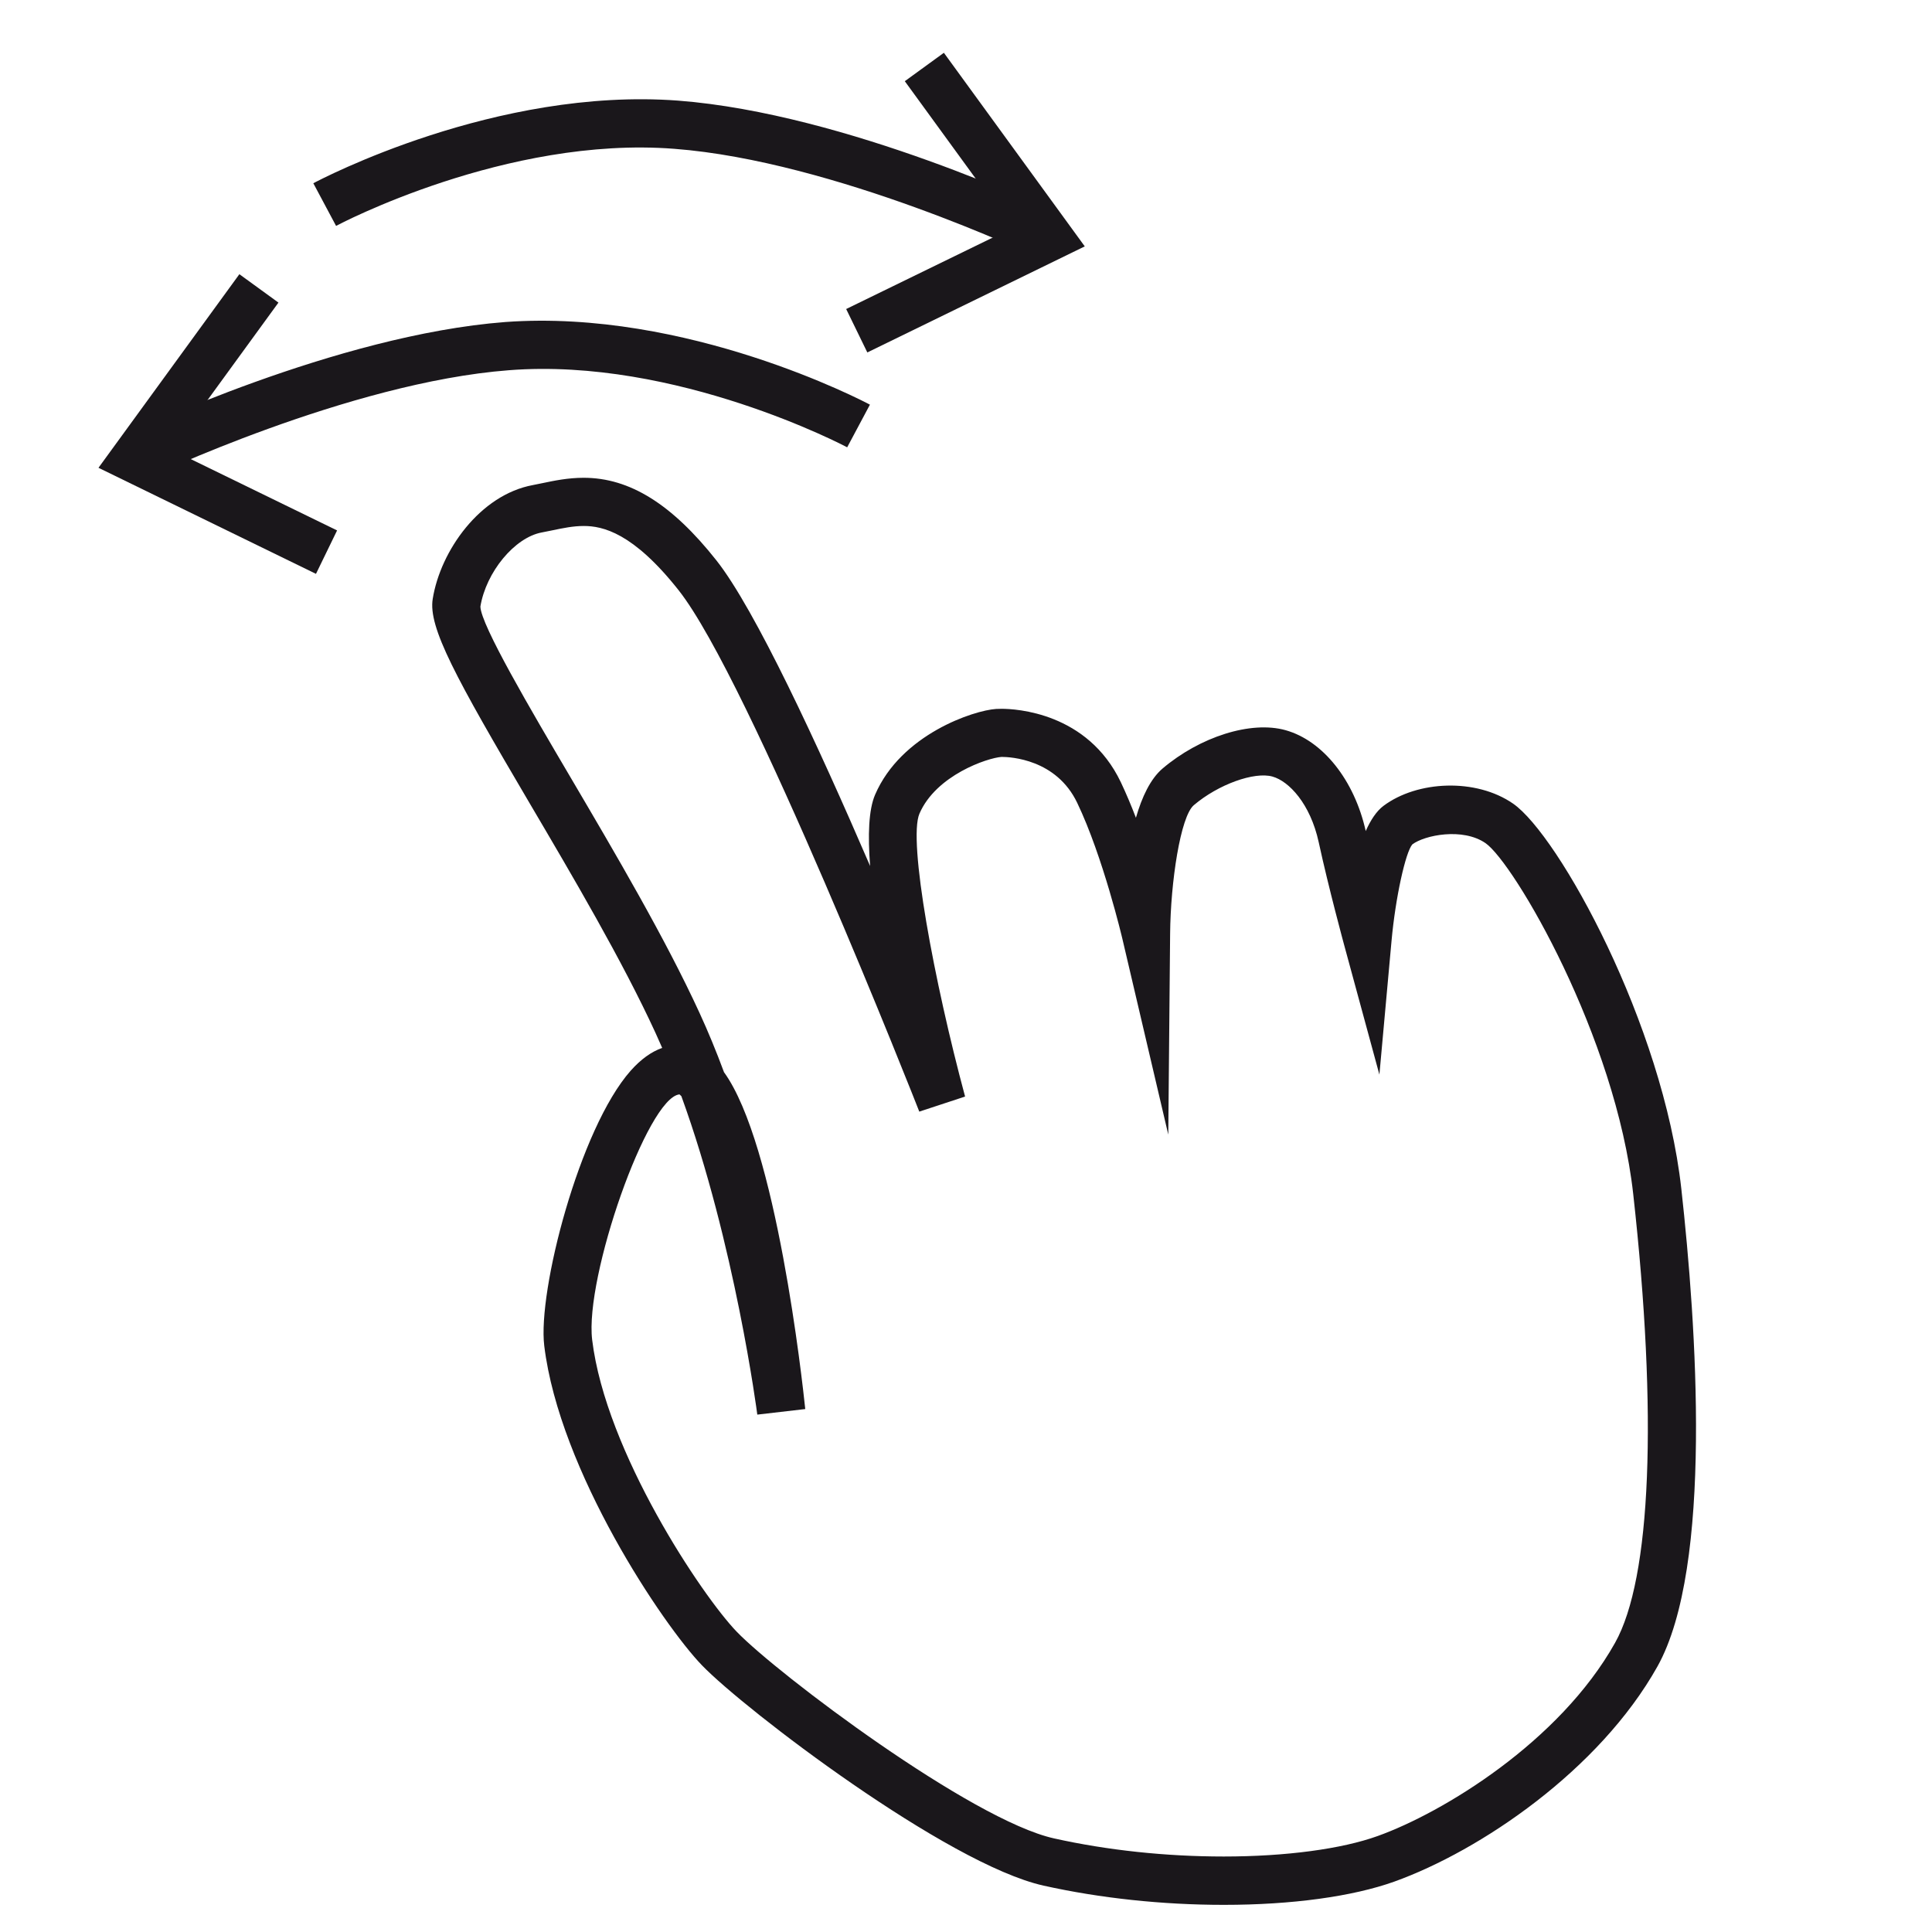 <svg enable-background="new 0 0 40 40" height="40" viewBox="0 0 40 40" width="40" xmlns="http://www.w3.org/2000/svg"><g fill="#1a171b"><path d="m21.475 5.33c-.042-.021-4.203-1.997-7.514-2.249-3.48-.271-6.967 1.576-7.003 1.596l-.471-.883c.152-.081 3.78-1.992 7.55-1.711 3.499.268 7.692 2.261 7.869 2.345z"/><path d="m17.957 7.297-.438-.899 3.43-1.672-2.216-3.045.809-.588 2.917 4.008z"/><path d="m3.023 9.914-.431-.902c.177-.084 4.37-2.077 7.87-2.345 3.758-.274 7.397 1.63 7.549 1.711l-.471.883c-.035-.019-3.533-1.867-7.002-1.596-3.311.252-7.473 2.229-7.515 2.249z"/><path d="m6.542 11.881-4.503-2.196 2.917-4.008.809.588-2.216 3.045 3.43 1.672z"/><path d="m25.338 39.438c-1.273 0-2.564-.138-3.732-.398-1.993-.444-6.186-3.643-7.073-4.562-.802-.831-2.95-4.021-3.265-6.616-.138-1.13.729-4.497 1.79-5.695.209-.235.428-.393.652-.471-.045-.103-.091-.206-.137-.308-.69-1.502-1.712-3.237-2.614-4.769-1.527-2.594-2.096-3.63-2-4.22.161-1 .981-2.154 2.073-2.356l.193-.039c.252-.053.537-.112.859-.112.953 0 1.826.544 2.749 1.711.799 1.011 2.093 3.802 3.182 6.327-.05-.636-.031-1.167.103-1.477.54-1.253 2.046-1.746 2.505-1.775l.113-.003c.291 0 1.78.073 2.47 1.521.11.232.215.482.312.735.124-.43.3-.805.551-1.019.772-.656 1.829-.996 2.548-.794.773.217 1.424 1.035 1.659 2.088.101-.228.223-.413.367-.521.699-.524 1.915-.58 2.685-.046.94.652 3.102 4.558 3.482 7.974.311 2.808.662 7.826-.497 9.894-1.204 2.145-3.667 3.811-5.446 4.45-.866.309-2.119.481-3.529.481zm-11.27-16.78c-.664.066-1.965 3.786-1.808 5.081.282 2.328 2.281 5.306 2.993 6.044.847.878 4.857 3.898 6.569 4.279 1.099.245 2.313.375 3.515.375 1.279 0 2.441-.155 3.189-.425 1.345-.483 3.761-1.946 4.912-3.999.748-1.331.885-4.719.376-9.292-.361-3.258-2.468-6.854-3.057-7.264-.473-.327-1.261-.167-1.516.025-.141.161-.35 1.103-.431 2l-.251 2.767-.729-2.681s-.324-1.19-.528-2.133c-.174-.797-.618-1.263-.957-1.357-.373-.106-1.122.161-1.629.593-.276.235-.481 1.593-.49 2.663l-.038 4.157-.949-4.048c-.004-.018-.401-1.703-.936-2.82-.432-.906-1.382-.952-1.567-.952-.291.02-1.356.378-1.7 1.175-.24.559.304 3.476.945 5.857l-.948.312c-.033-.087-3.518-8.942-4.983-10.795-.942-1.192-1.572-1.33-1.964-1.33-.22 0-.432.044-.655.091l-.215.043c-.562.104-1.153.821-1.27 1.534.009.382 1.044 2.14 1.876 3.553.913 1.552 1.949 3.311 2.66 4.858.181.393.349.802.504 1.22l.002.007c1.085 1.495 1.625 6.412 1.684 6.977l-.993.115c-.004-.035-.462-3.537-1.572-6.593-.016-.017-.029-.029-.039-.037z"/></g></svg>